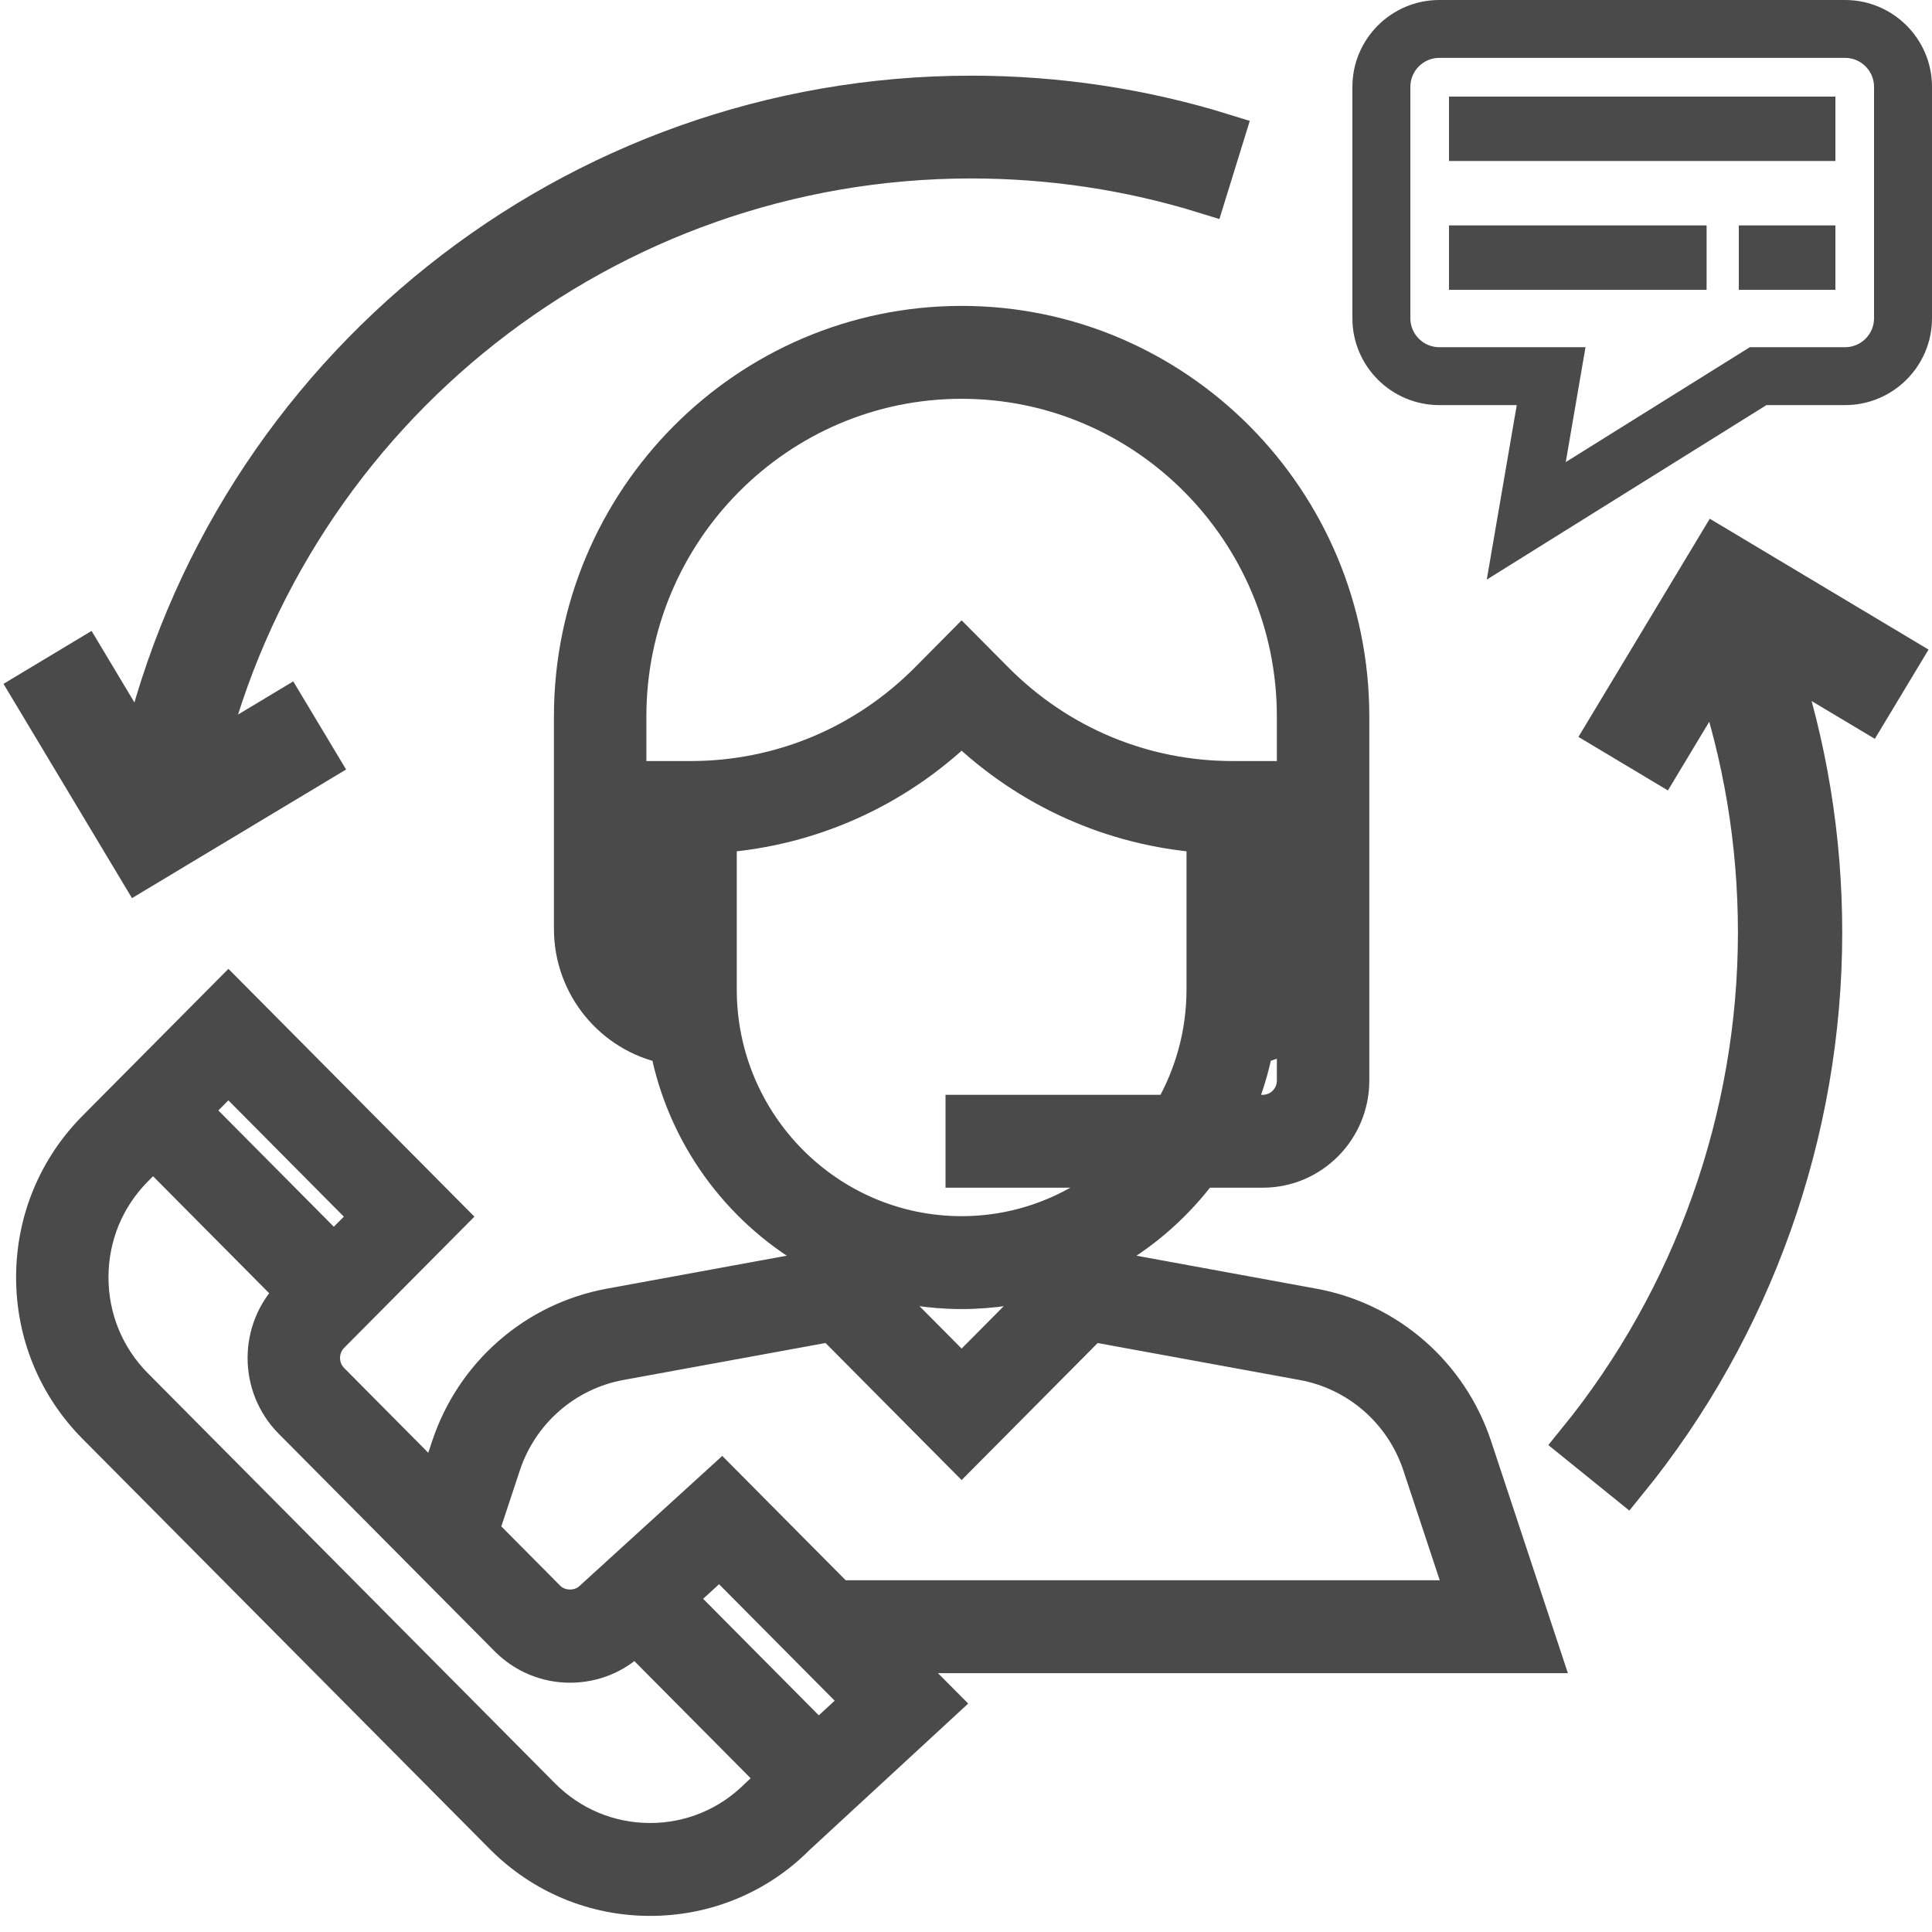 <?xml version="1.0" encoding="UTF-8"?>
<svg width="60px" height="60px" viewBox="0 0 60 60" version="1.1" xmlns="http://www.w3.org/2000/svg" xmlns:xlink="http://www.w3.org/1999/xlink">
    <!-- Generator: Sketch 57.1 (83088) - https://sketch.com -->
    <title>customer-service</title>
    <desc>Created with Sketch.</desc>
    <g id="BMW-V3" stroke="none" stroke-width="1" fill="none" fill-rule="evenodd">
        <g id="homepage-BMW-2" transform="translate(-1211, -1963)" fill="#4A4A4A" fill-rule="nonzero">
            <g id="Group-6" transform="translate(87, 1867)">
                <g id="Group" transform="translate(1111, 96)">
                    <g id="customer-service" transform="translate(14, 0)">
                        <path d="M47,51.462 L44.834,44.916 C44.078,42.631 42.147,40.944 39.793,40.513 L33.542,39.367 L33.542,38.879 C34.63,38.243 35.576,37.392 36.33,36.385 L38.219,36.385 C39.766,36.385 41.025,35.116 41.025,33.558 L41.025,22.25 C41.025,15.496 35.57,10 28.864,10 C22.159,10 16.703,15.496 16.703,22.25 L16.703,28.846 C16.703,30.663 17.986,32.183 19.687,32.537 C20.211,35.245 21.891,37.537 24.187,38.879 L24.187,39.367 L17.935,40.513 C15.582,40.944 13.65,42.631 12.894,44.916 L12.52,46.048 L9.334,42.838 C8.969,42.471 8.969,41.873 9.334,41.505 L13.029,37.784 L6.094,30.798 L1.918,35.004 C0.681,36.25 0,37.906 0,39.669 C0,41.431 0.681,43.086 1.918,44.332 L14.56,57.067 C15.797,58.313 17.442,59 19.191,59 C20.94,59 22.584,58.313 23.791,57.096 L28.348,52.89 L26.927,51.462 L47,51.462 Z M39.154,33.558 C39.154,34.078 38.734,34.5 38.219,34.5 L37.432,34.5 C37.703,33.877 37.909,33.22 38.042,32.537 C38.442,32.453 38.811,32.293 39.154,32.091 L39.154,33.558 Z M38.219,30.469 L38.219,27.224 C38.775,27.55 39.154,28.152 39.154,28.846 C39.154,29.541 38.775,30.142 38.219,30.469 Z M19.51,30.469 C18.953,30.142 18.574,29.541 18.574,28.846 C18.574,28.152 18.953,27.55 19.51,27.224 L19.51,30.469 Z M19.51,24.135 L19.51,25.211 C19.177,25.298 18.864,25.43 18.574,25.601 L18.574,22.25 C18.574,16.535 23.191,11.885 28.864,11.885 C34.538,11.885 39.154,16.535 39.154,22.25 L39.154,25.601 C38.864,25.43 38.552,25.297 38.219,25.211 L38.219,24.135 L37.283,24.135 C34.517,24.135 31.917,23.049 29.96,21.079 L28.864,19.975 L27.769,21.079 C25.812,23.049 23.211,24.135 20.445,24.135 L19.51,24.135 Z M21.381,30.731 L21.381,25.983 C24.19,25.77 26.809,24.603 28.864,22.634 C30.92,24.603 33.539,25.771 36.348,25.983 L36.348,30.731 C36.348,32.105 35.976,33.39 35.336,34.5 L28.864,34.5 L28.864,36.385 L33.798,36.385 C32.479,37.554 30.755,38.269 28.864,38.269 C24.738,38.269 21.381,34.887 21.381,30.731 Z M31.671,39.719 L31.671,39.764 L28.864,42.591 L26.058,39.764 L26.058,39.719 C26.945,40 27.887,40.154 28.864,40.154 C29.842,40.154 30.784,40 31.671,39.719 Z M14.668,45.512 C15.208,43.88 16.587,42.675 18.268,42.365 L24.807,41.169 L28.864,45.255 L32.92,41.17 L39.458,42.366 C41.139,42.675 42.519,43.88 43.059,45.513 L44.405,49.577 L25.056,49.577 L21.413,45.907 L17.364,49.596 C17.011,49.953 16.395,49.953 16.041,49.596 L13.998,47.538 L14.668,45.512 Z M6.093,33.463 L10.383,37.784 L9.367,38.807 L5.077,34.486 L6.093,33.463 Z M22.496,55.737 C21.613,56.624 20.438,57.115 19.189,57.115 C17.94,57.115 16.765,56.624 15.881,55.735 L3.239,43.001 C2.355,42.111 1.869,40.927 1.869,39.669 C1.869,38.411 2.355,37.227 3.239,36.337 L3.753,35.819 L8.043,40.141 L8.009,40.175 C6.916,41.277 6.916,43.07 8.009,44.173 L14.717,50.93 C15.248,51.463 15.952,51.758 16.703,51.758 C17.453,51.758 18.157,51.464 18.653,50.963 L18.723,50.9 L23.033,55.241 L22.496,55.737 Z M24.413,53.965 L20.113,49.633 L21.349,48.508 L25.642,52.833 L24.413,53.965 Z" id="Shape" stroke="#4A4A4A"></path>
                        <path d="M56.3,0 L43.7,0 C42.211,0 41,1.21 41,2.696 L41,9.885 C41,11.371 42.211,12.581 43.7,12.581 L46.104,12.581 L45.173,18 L53.858,12.581 L56.3,12.581 C57.789,12.581 59,11.371 59,9.885 L59,2.696 C59,1.21 57.789,0 56.3,0 Z M57.2,9.885 C57.2,10.38 56.796,10.783 56.3,10.783 L53.342,10.783 L47.626,14.35 L48.239,10.783 L43.7,10.783 C43.204,10.783 42.8,10.38 42.8,9.885 L42.8,2.696 C42.8,2.201 43.204,1.797 43.7,1.797 L56.3,1.797 C56.796,1.797 57.2,2.201 57.2,2.696 L57.2,9.885 Z" id="Shape"></path>
                        <rect id="Rectangle" x="44" y="3" width="12" height="2"></rect>
                        <rect id="Rectangle" x="44" y="7" width="8" height="2"></rect>
                        <rect id="Rectangle" x="53" y="7" width="3" height="2"></rect>
                        <path d="M29.16,3 C16.813,3 6.177,11.549 3.411,23.475 L1.621,20.486 L0,21.46 L3.322,27 L8.857,23.675 L7.884,22.053 L5.323,23.591 C8.001,12.682 17.802,4.892 29.16,4.892 C31.643,4.892 34.092,5.261 36.441,5.989 L37,4.182 C34.47,3.397 31.833,3 29.16,3 Z" id="Path" stroke="#4A4A4A" stroke-width="1.3"></path>
                        <path d="M58,20.397 L52.321,17 L48.913,22.662 L50.576,23.657 L52.273,20.837 C53.166,23.442 53.623,26.167 53.623,28.959 C53.623,34.708 51.626,40.327 48,44.782 L49.506,46 C53.412,41.202 55.562,35.149 55.562,28.959 C55.562,26.003 55.084,23.115 54.152,20.351 L57.002,22.055 L58,20.397 Z" id="Path" stroke="#4A4A4A" stroke-width="1.3"></path>
                    </g>
                </g>
            </g>
        </g>
    </g>
</svg>